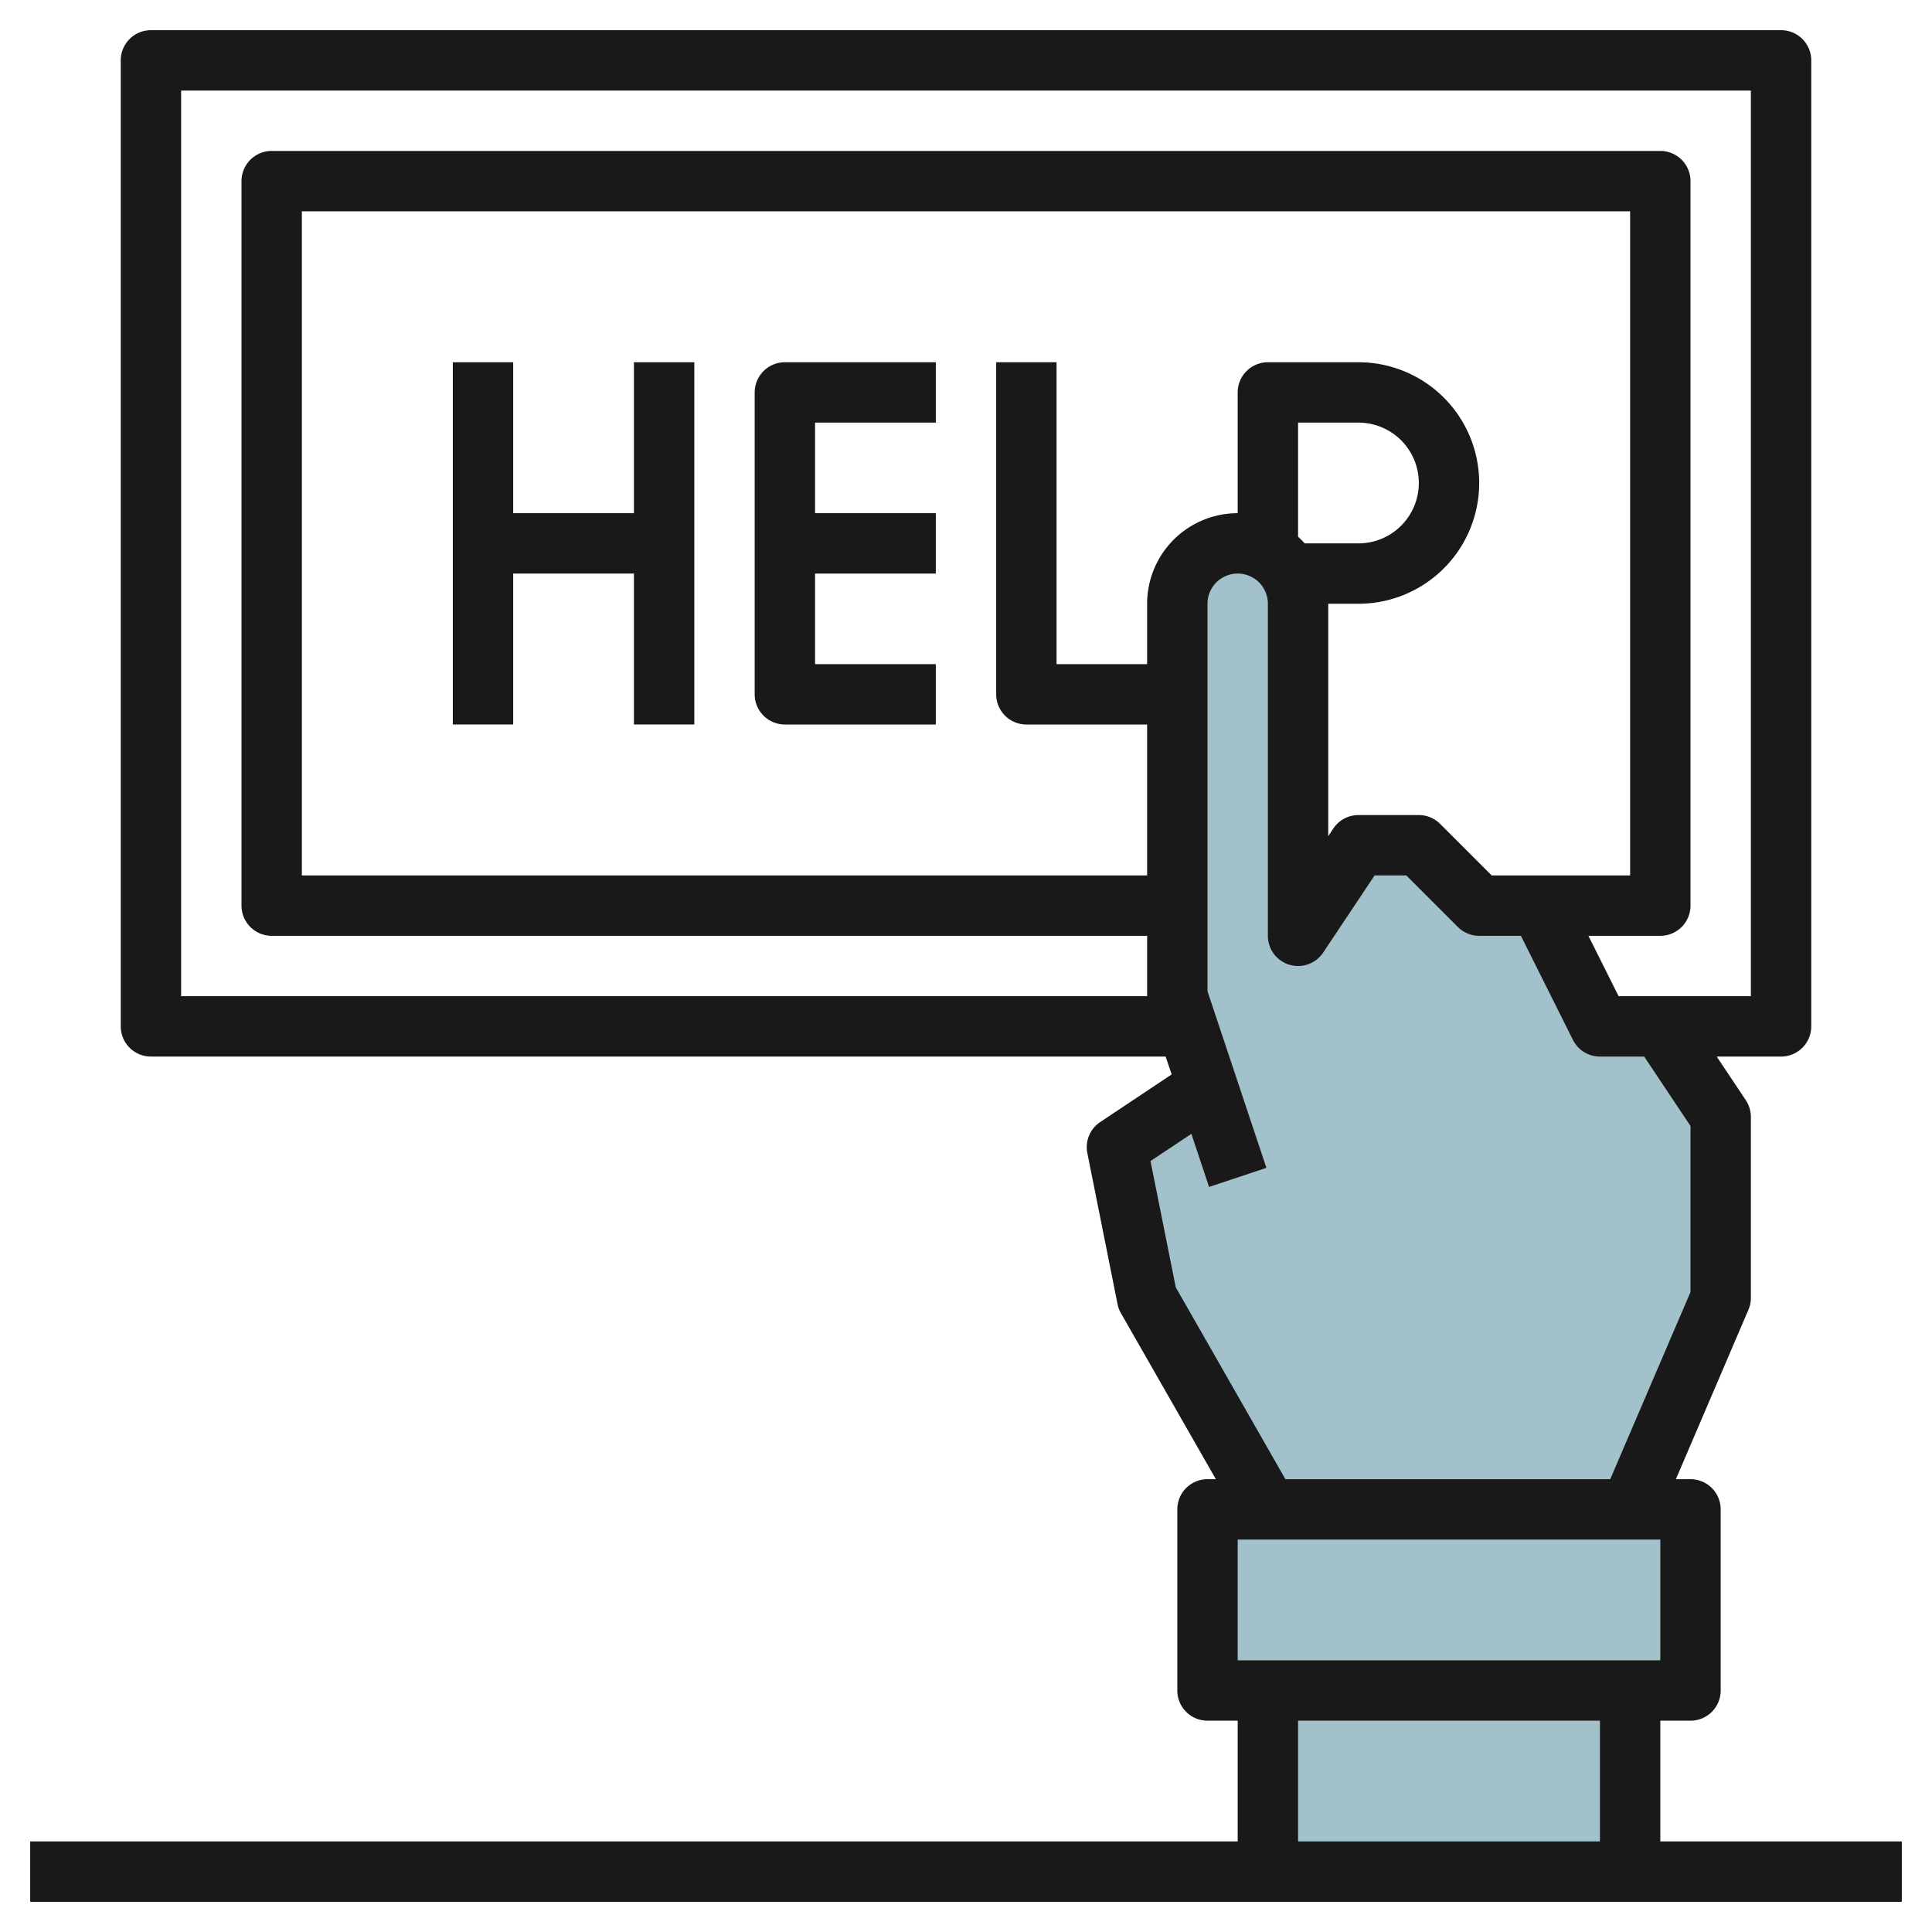 <svg height="512" viewBox="0 0 64 64" width="512" xmlns="http://www.w3.org/2000/svg"><g id="Layer_30" data-name="Layer 30"><g fill="#a3c1ca"><path d="m55 34h-2l-2-4h-2l-2-2h-2l-2 3v-11a2 2 0 0 0 -4 0v13l1 3-3 2 1 5 4 7h12l3-7v-6z"/><path d="m40 50h16v6h-16z"/><path d="m42 56h12v6h-12z"/></g><path d="m55 61v-4h1a1 1 0 0 0 1-1v-6a1 1 0 0 0 -1-1h-.484l2.4-5.606a.985.985 0 0 0 .084-.394v-6a1.006 1.006 0 0 0 -.168-.555l-.964-1.445h2.132a1 1 0 0 0 1-1v-32a1 1 0 0 0 -1-1h-54a1 1 0 0 0 -1 1v32a1 1 0 0 0 1 1h33.613l.2.591-2.365 1.577a1 1 0 0 0 -.428 1.032l1 5a.955.955 0 0 0 .112.3l3.145 5.5h-.277a1 1 0 0 0 -1 1v6a1 1 0 0 0 1 1h1v4h-40v2h62v-2zm0-6h-14v-4h14zm-49-22v-30h52v30h-4.382l-1-2h2.382a1 1 0 0 0 1-1v-24a1 1 0 0 0 -1-1h-46a1 1 0 0 0 -1 1v24a1 1 0 0 0 1 1h29v2zm37-15.22v-3.78h2a2 2 0 0 1 0 4h-1.78c-.07-.077-.143-.15-.22-.22zm1 2.22h1a4 4 0 0 0 0-8h-3a1 1 0 0 0 -1 1v4a3 3 0 0 0 -3 3v2h-3v-10h-2v11a1 1 0 0 0 1 1h4v5h-28v-22h44v22h-4.586l-1.707-1.707a1 1 0 0 0 -.707-.293h-2a1 1 0 0 0 -.832.445l-.168.255zm-5.051 22.645-.837-4.184 1.354-.9.586 1.758 1.9-.632-1.952-5.849v-12.838a1 1 0 0 1 2 0v11a1 1 0 0 0 1.832.555l1.703-2.555h1.051l1.707 1.707a1 1 0 0 0 .707.293h1.382l1.723 3.447a1 1 0 0 0 .895.553h1.465l1.535 2.3v5.5l-2.659 6.2h-10.761zm4.051 14.355h10v4h-10z" fill="#191919"/><path d="m21 17h-4v-5h-2v12h2v-5h4v5h2v-12h-2z" fill="#191919"/><path d="m25 13v10a1 1 0 0 0 1 1h5v-2h-4v-3h4v-2h-4v-3h4v-2h-5a1 1 0 0 0 -1 1z" fill="#191919"/></g></svg>